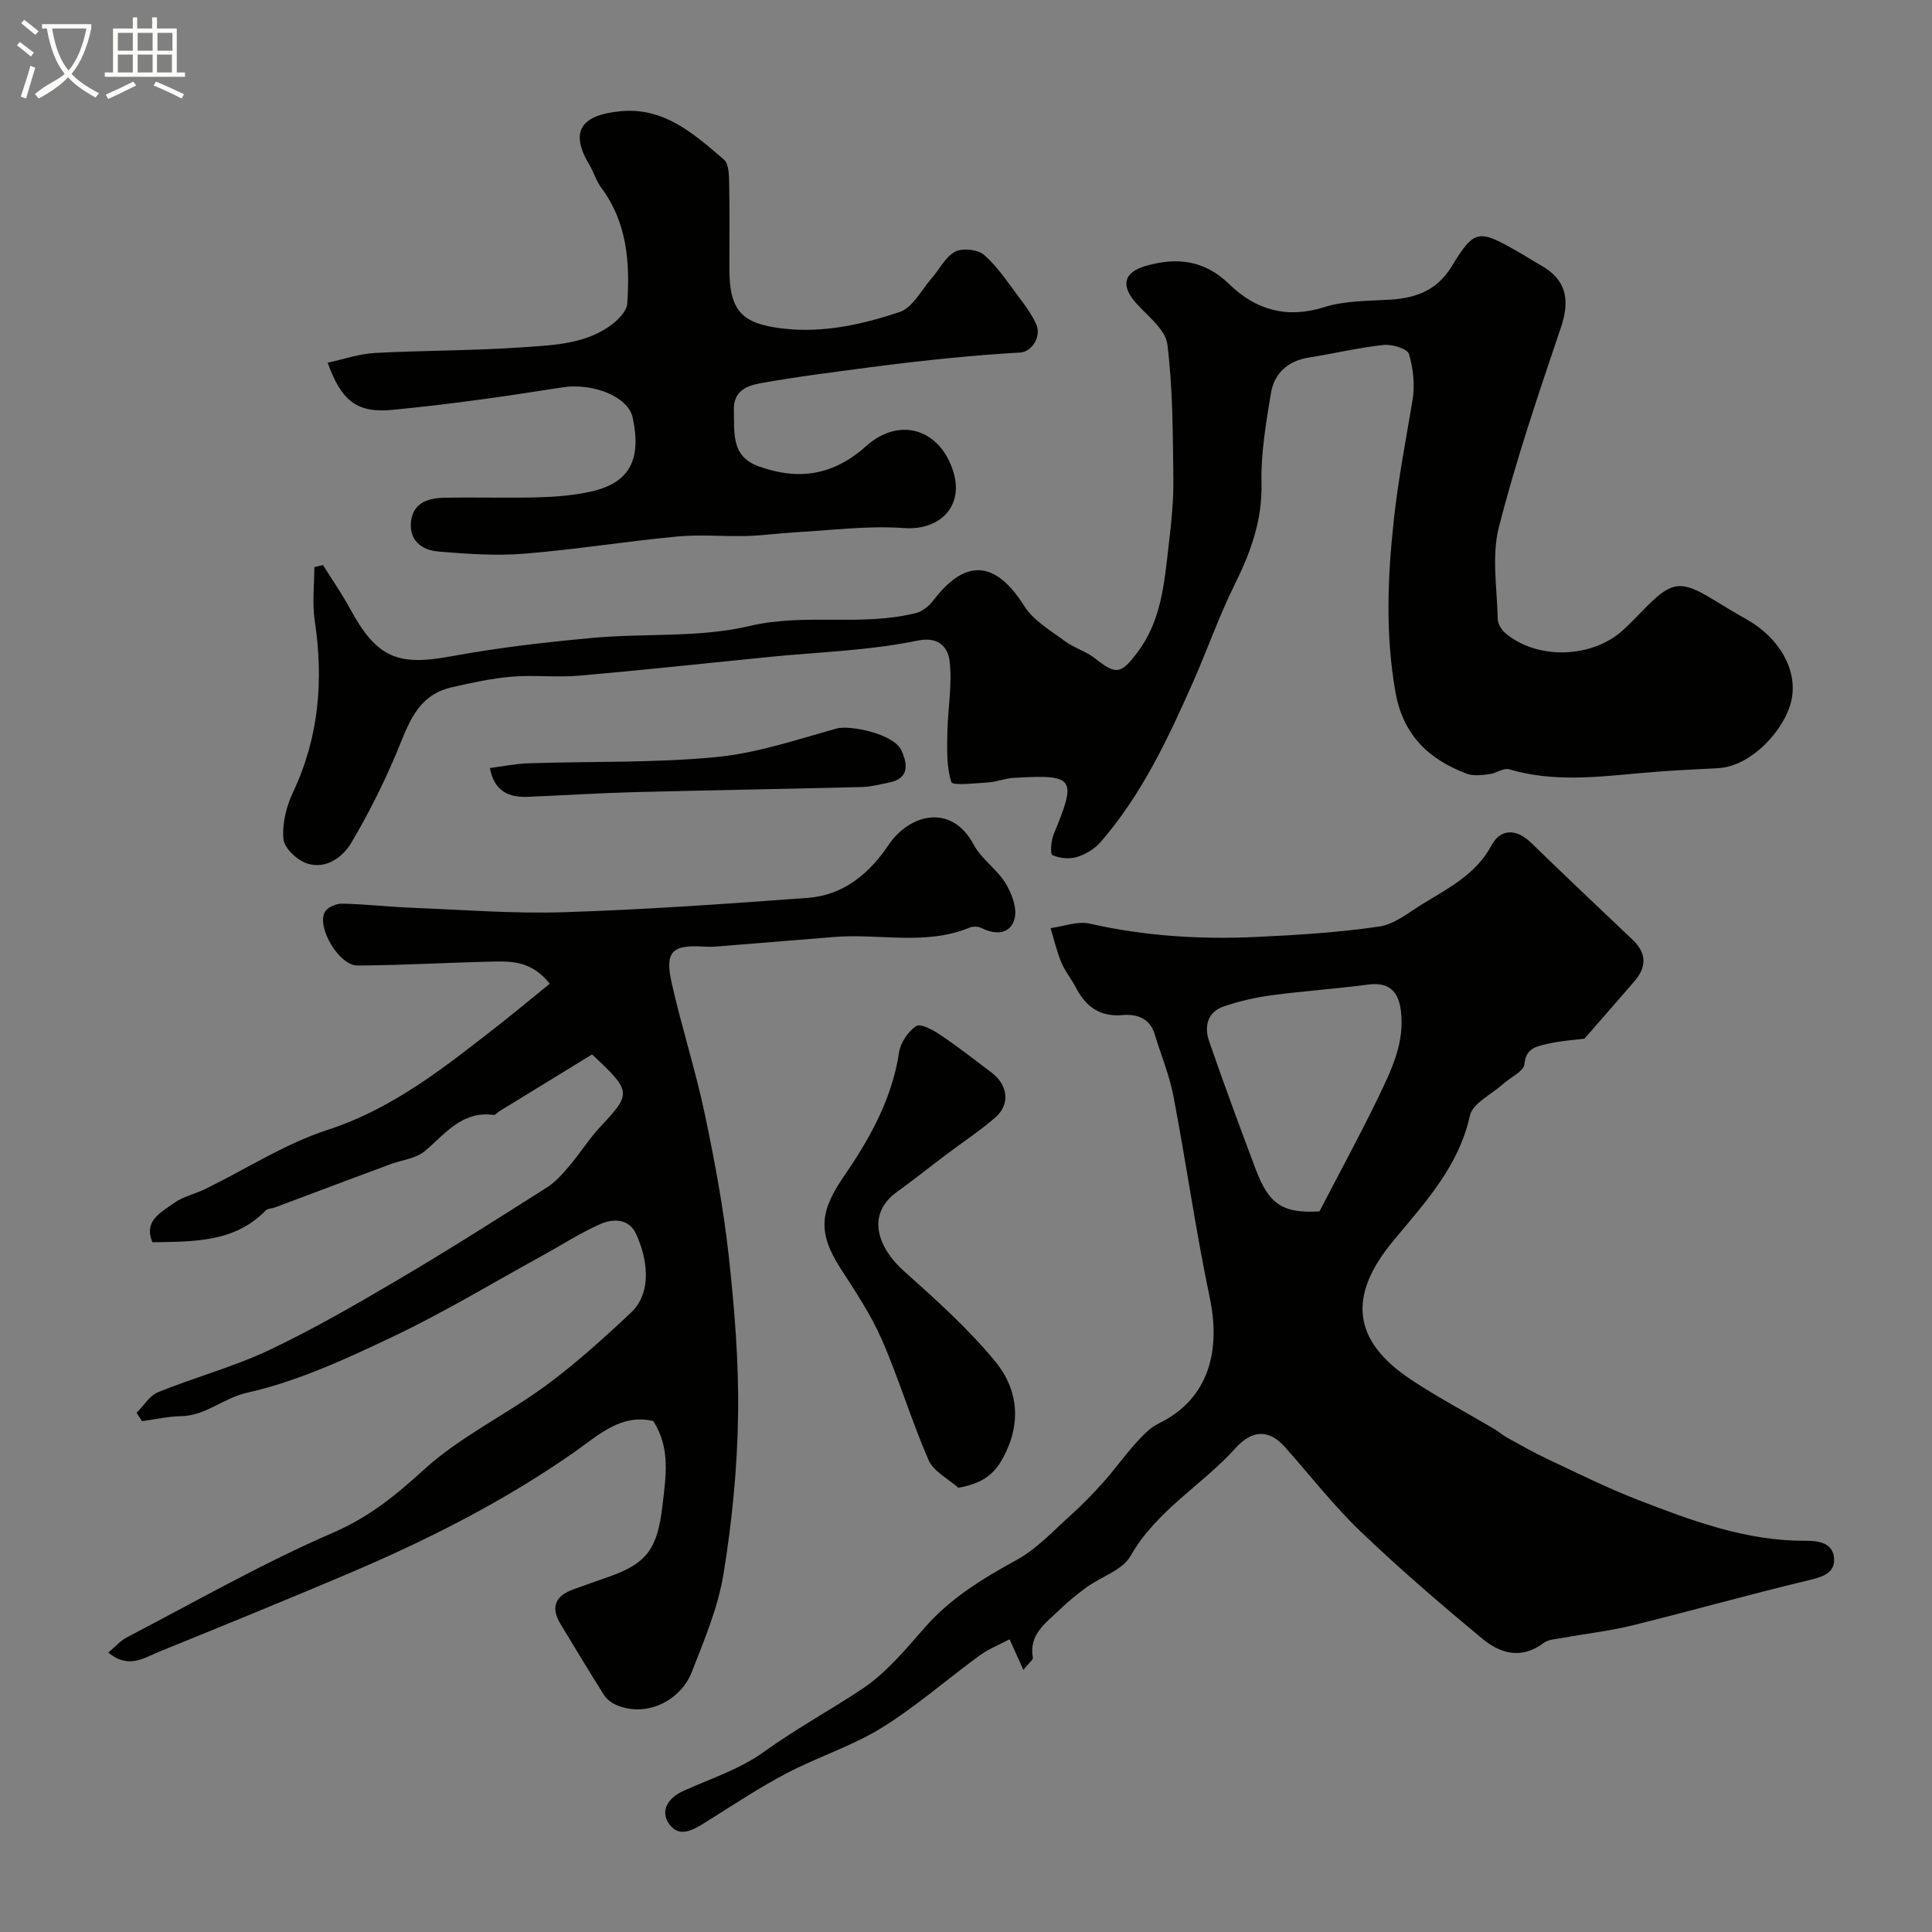 <svg enable-background="new 0 0 400 400" viewBox="0 0 400 400" xmlns="http://www.w3.org/2000/svg"><rect x="0" y="0" width="400" height="400" fill="#808080" stroke="none"/><path d="m6.4 11.7c-1-.8-1.9-1.6-2.9-2.3l.6-.7c.9.7 1.9 1.4 2.9 2.2zm-2.1 8.3c.7-2.1 1.4-4.2 2-6.4.2.1.6.3 1 .4-.7 2.3-1.3 4.4-1.9 6.4zm3-12.8c-1.1-.9-2.1-1.7-2.9-2.4l.6-.7c1 .8 2 1.5 3 2.4zm1.4-1.3v-.9h10.2v.9c-.9 4.2-2.3 7.3-4.1 9.4 1.3 1.4 3.2 2.7 5.7 4-.2.2-.4.5-.7.9-2.5-1.4-4.4-2.7-5.7-4.2-1.4 1.5-3.5 3-6.1 4.4 0 0 0 0-.1-.1-.3-.4-.5-.7-.7-.8 2.7-2.3 4.7-2.8 6.2-4.2-1.8-2.2-3-5.3-3.7-9.4zm9.2 0h-7.1c.6 3.8 1.7 6.7 3.4 8.7 1.7-2 2.9-4.8 3.7-8.7z" fill="#fbfcfa"/><path d="m31.6 3.6h.9v2.3h4.1v9.1h1.7v.9h-16.6v-.9h1.7v-9.1h4.1v-2.3h.9v2.3h3.1v-2.3zm-4 13.3.6.8c-1.9.9-3.8 1.9-5.8 2.8-.2-.3-.3-.6-.5-.9 2-.9 3.9-1.8 5.7-2.7zm-3.2-10.1v3.7h3.1v-3.7zm0 4.5v3.7h3.1v-3.7zm4.1-4.5v3.7h3.1v-3.7zm0 4.5v3.7h3.1v-3.7zm9.1 9.1c-2.1-1.1-4.1-2-5.8-2.7l.5-.8c2.2.9 4.1 1.8 5.8 2.6zm-1.9-13.6h-3.1v3.7h3.1zm-3.2 4.5v3.7h3.1v-3.7z" fill="#fbfcfa"/><g fill="#010100"><path d="m211.88 345.73c-1.07-2.36-1.79-3.95-2.86-6.33-2.11 1.12-4.33 1.99-6.2 3.35-6.8 4.96-13.16 10.58-20.29 14.98-6.15 3.8-13.25 6.03-19.69 9.42-5.62 2.95-10.94 6.48-16.33 9.86-2.59 1.62-5.65 3.7-7.86.78-2.08-2.76-.45-5.53 2.9-7.03 5.6-2.51 11.64-4.48 16.54-8.01 6.63-4.78 13.75-8.64 20.49-13.13 4.96-3.31 8.96-8.2 12.97-12.75 5.35-6.07 11.98-10.09 18.97-13.92 4.14-2.27 7.52-5.98 11.11-9.19 2.41-2.16 4.67-4.5 6.83-6.91 2.28-2.55 4.26-5.37 6.55-7.9 1.44-1.59 2.99-3.32 4.87-4.23 10.86-5.27 12.75-15.72 10.6-25.98-2.91-13.86-4.88-27.92-7.54-41.83-.84-4.39-2.61-8.59-3.91-12.89-1-3.28-3.82-4.1-6.51-3.86-4.91.44-7.76-1.81-9.84-5.82-.9-1.73-2.2-3.28-2.94-5.07-.94-2.29-1.51-4.73-2.23-7.11 2.7-.36 5.59-1.5 8.08-.94 11.36 2.59 22.84 3.3 34.4 2.77 8.55-.39 17.12-.93 25.57-2.16 3.17-.46 6.12-2.93 9.03-4.71 5.36-3.29 10.99-6.09 14.24-12.14 1.83-3.41 5.1-3.47 8.15-.51 6.94 6.75 13.98 13.41 21.01 20.07 2.97 2.81 2.96 5.67.37 8.66-3.32 3.84-6.66 7.65-10.31 11.84-2.01.27-5.06.44-7.97 1.15-2 .49-4.19.85-4.46 4.12-.12 1.5-2.94 2.77-4.5 4.18-2.36 2.13-6.23 3.94-6.79 6.48-2.34 10.66-9.47 18.2-15.95 26.04-9.3 11.24-8.47 20.53 3.77 28.64 5.54 3.67 11.45 6.79 17.17 10.18.98.58 1.85 1.34 2.84 1.89 2.7 1.49 5.39 3.03 8.19 4.34 6.17 2.9 12.29 5.96 18.63 8.42 11.23 4.35 22.57 8.61 34.87 8.52 3.04-.02 5.71.61 5.88 3.73.16 3.02-2.47 3.77-5.33 4.46-12.16 2.9-24.2 6.31-36.34 9.31-4.73 1.17-9.61 1.71-14.41 2.59-1.4.26-3.06.3-4.11 1.1-4.57 3.45-8.96 2.14-12.64-.92-8.62-7.15-17.14-14.46-25.22-22.21-5.63-5.4-10.46-11.63-15.66-17.48-3.47-3.89-6.96-3.36-10.2.22-6.96 7.71-16.39 12.91-21.77 22.37-1.66 2.92-6.04 4.25-9.07 6.45-1.99 1.44-3.91 3.01-5.67 4.72-2.78 2.71-6.36 5.04-5.46 9.88.07.44-.91 1.15-1.97 2.51zm61.3-94.92c4.25-8.21 8.47-15.93 12.29-23.85 2.68-5.57 5.41-11.22 4.56-17.78-.55-4.24-2.76-5.87-6.8-5.33-6.64.88-13.34 1.32-19.98 2.21-3.34.45-6.7 1.22-9.89 2.31-3.45 1.18-4.06 4.21-3.01 7.26 3.07 8.87 6.33 17.69 9.64 26.48 2.74 7.31 5.68 9.13 13.19 8.7z"/><path d="m66.88 117c1.85 2.97 3.86 5.85 5.53 8.92 5.58 10.3 9.87 12.03 21.07 9.95 9.64-1.78 19.42-2.9 29.19-3.8 10.83-1 22.05.01 32.49-2.46 11.57-2.73 23.2.16 34.49-2.69 1.34-.34 2.72-1.46 3.58-2.6 6.7-8.8 12.92-8.25 18.83 1.15 1.88 2.98 5.38 5.02 8.34 7.22 1.94 1.44 4.45 2.15 6.34 3.64 4.31 3.4 5.28 3.33 8.75-1.26 5-6.6 5.57-14.48 6.48-22.24.54-4.58 1.02-9.2.96-13.79-.11-9.27-.1-18.6-1.24-27.76-.38-3.04-4.02-5.79-6.41-8.45-3.33-3.7-2.66-6.49 2.05-7.81 6.43-1.8 12.06-1.16 17.19 3.83 5.44 5.29 11.88 7.2 19.65 4.74 4.29-1.36 9.08-1.26 13.66-1.55 5.35-.34 9.65-1.88 12.71-6.87 4.73-7.73 5.56-7.71 13.57-3.15 1.7.97 3.35 2.03 5.05 3 5.08 2.9 5.96 7.01 4.02 12.75-4.62 13.7-9.3 27.42-12.86 41.41-1.52 5.97-.36 12.64-.23 18.99.02.99.77 2.22 1.56 2.89 6.57 5.61 18.01 5.27 24.45-.66 1.71-1.58 3.3-3.29 4.95-4.94 5.1-5.1 7.09-5.31 13.43-1.46 2.37 1.44 4.73 2.88 7.15 4.24 6.72 3.77 10.58 10.42 9.29 16.64-1.25 6.06-8.27 13.81-15.21 14.16-5.29.27-10.58.52-15.85 1-9.17.83-18.3 1.93-27.39-.76-1.18-.35-2.76.85-4.19 1.02-1.52.18-3.25.4-4.61-.11-7.89-2.98-13.2-8.03-14.76-16.92-2.1-11.96-1.64-23.68-.32-35.74.91-8.34 2.48-16.46 3.86-24.67.52-3.1.16-6.57-.75-9.58-.33-1.09-3.5-2.05-5.25-1.86-5.16.55-10.25 1.78-15.39 2.59-4.39.69-7.24 3.23-7.93 7.42-1.01 6.14-2.1 12.4-1.95 18.57.19 7.74-2.25 14.37-5.58 21.08-3.23 6.51-5.63 13.43-8.57 20.09-5.2 11.75-10.66 23.38-19.18 33.19-1.23 1.41-3.11 2.54-4.91 3.08-1.55.47-3.57.27-5.04-.4-.49-.22-.3-2.96.24-4.28 4.86-11.74 4.41-12.45-8.27-11.71-1.77.1-3.51.83-5.28.94-2.65.17-7.37.71-7.62-.06-1.03-3.18-.89-6.81-.83-10.27.09-4.98 1.07-10.04.45-14.9-.26-2.06-1.68-5.16-6.62-4.13-10.07 2.09-20.51 2.36-30.79 3.39-13.09 1.31-26.17 2.73-39.28 3.87-4.63.4-9.35-.18-13.98.21-4.19.36-8.37 1.27-12.48 2.22-7.29 1.69-8.99 7.98-11.47 13.86-2.65 6.26-5.74 12.39-9.2 18.24-1.85 3.13-5.25 5.57-9.12 4.38-2.07-.64-4.78-3.16-4.96-5.04-.31-3.18.59-6.8 1.99-9.76 5.38-11.41 6.33-23.2 4.48-35.5-.54-3.62-.08-7.39-.08-11.08.57-.15 1.18-.29 1.8-.42z"/><path d="m113.83 203.66c-3.66-4.56-7.64-4.66-11.54-4.58-9.43.2-18.86.77-28.28.82-3.75.02-8.42-7.74-6.79-11.02.49-.98 2.35-1.82 3.56-1.79 4.94.1 9.87.68 14.8.87 10.43.41 20.88 1.24 31.29.9 16.82-.54 33.62-1.73 50.4-2.97 7.37-.55 12.71-5.02 16.7-10.96 4.23-6.29 12.96-8.81 17.66 0 1.59 2.97 4.8 5.05 6.57 7.96 1.29 2.11 2.43 5.17 1.85 7.34-.84 3.15-3.87 3.42-6.84 1.91-.67-.34-1.75-.38-2.45-.09-9.14 3.77-18.69 1.18-28.02 1.94-8.19.67-16.38 1.34-24.58 1.99-.83.07-1.67.05-2.5 0-6.59-.4-8.07 1.05-6.56 7.7 2.04 9.01 4.89 17.85 6.8 26.88 2.05 9.72 3.88 19.53 4.97 29.39 1.2 10.97 2.11 22.06 1.94 33.07-.16 10.98-1.25 22.03-3.02 32.87-1.13 6.94-3.98 13.66-6.56 20.28-2.29 5.88-9.41 9.59-15.75 6.77-.95-.42-1.91-1.18-2.46-2.05-3.05-4.83-5.98-9.74-8.95-14.62-2.13-3.51-1.11-5.88 2.66-7.22 2.45-.88 4.9-1.76 7.36-2.61 8.02-2.78 10.05-6.07 11.05-14.6.71-6.11 1.74-11.98-1.89-17.63-6.69-1.57-11.32 2.91-16.18 6.32-14.76 10.35-30.74 18.4-47.28 25.41-12.89 5.46-25.85 10.76-38.82 16.02-3.13 1.27-6.39 3.67-10.54.18 1.47-1.22 2.51-2.46 3.84-3.15 14.17-7.37 28.08-15.35 42.7-21.67 7.45-3.22 12.97-7.73 18.81-13.06 7.47-6.81 16.97-11.32 25.2-17.37 6.21-4.57 11.98-9.79 17.61-15.08 4.7-4.41 3.28-11.64 1.09-16.36-1.49-3.2-4.75-3.18-7.36-2.03-4.14 1.82-7.98 4.31-11.95 6.5-10.28 5.64-20.34 11.74-30.9 16.76-9.77 4.65-19.83 9.31-30.28 11.66-4.95 1.11-8.6 4.77-13.67 4.86-2.71.05-5.42.67-8.13 1.04-.37-.58-.74-1.15-1.11-1.73 1.47-1.46 2.69-3.56 4.46-4.28 7.6-3.08 15.61-5.22 22.99-8.71 9.21-4.36 18.08-9.5 26.87-14.68 10.35-6.1 20.49-12.55 30.63-18.99 1.78-1.13 3.26-2.82 4.64-4.45 2.22-2.61 4.05-5.57 6.38-8.07 6.52-6.95 6.57-7.34-1.67-15.02-6.16 3.78-12.67 7.76-19.17 11.75-.41.25-.84.82-1.2.78-6.57-.89-9.99 3.89-14.25 7.48-1.82 1.53-4.68 1.82-7.06 2.7-2.87 1.06-5.74 2.13-8.61 3.2-5.14 1.93-10.28 3.87-15.43 5.79-.6.22-1.43.18-1.82.58-6.48 6.68-14.9 6.45-23.47 6.61-1.91-4.47 1.79-6.18 4.37-8.07 1.92-1.4 4.46-1.93 6.65-3 8.39-4.11 16.41-9.33 25.21-12.19 13.81-4.49 24.59-13.25 35.64-21.86 3.45-2.72 6.84-5.55 10.39-8.42z"/><path d="m67.84 75.09c3.44-.74 6.57-1.84 9.76-2.01 10.26-.55 20.55-.46 30.79-1.19 6.42-.46 13.17-.64 18.6-4.95 1.28-1.02 2.78-2.66 2.88-4.1.57-8.46-.01-16.75-5.37-23.95-1.06-1.42-1.57-3.25-2.49-4.79-4.19-7.01-1.59-10.29 6.44-11.07 9.05-.88 15.25 4.71 21.43 10.01.98.84 1.05 3.04 1.08 4.63.12 6 .04 12 .05 18 .01 8.65 2.52 11.35 11.06 12.35 8.38.98 16.45-.84 24.2-3.42 2.7-.9 4.5-4.58 6.66-7.04 1.62-1.85 2.82-4.41 4.84-5.46 1.53-.8 4.68-.46 5.98.68 2.76 2.41 4.86 5.63 7.1 8.6 1.37 1.81 2.75 3.69 3.68 5.74 1.16 2.58-.9 5.73-3.33 5.87-4.77.27-9.54.65-14.3 1.12-5.54.55-11.07 1.18-16.59 1.91-7.61 1.01-15.24 1.95-22.79 3.31-2.79.5-5.72 1.5-5.58 5.66.15 4.65-.62 9.48 5.12 11.55 8.23 2.98 15.43 1.93 22.24-4.16 7.07-6.32 15.49-3.43 18.13 5.46 2.09 7.06-2.92 12.02-10.24 11.49-7.51-.55-15.14.48-22.71.89-3.28.18-6.54.66-9.81.75-4.83.13-9.7-.34-14.49.11-10.58 1-21.09 2.71-31.67 3.56-5.87.47-11.85.04-17.75-.45-3.35-.28-6.06-2.22-5.67-6.14s3.51-4.92 6.79-4.99c6.57-.15 13.14.09 19.7-.1 3.59-.1 7.24-.4 10.74-1.18 7.98-1.77 10.55-6.53 8.67-15.32-.95-4.43-8.39-7.23-14.56-6.26-11.79 1.86-23.63 3.57-35.5 4.68-7.16.66-10.35-2.12-13.09-9.79z"/><path d="m198.43 308.04c-2.12-1.89-5.15-3.39-6.18-5.75-3.57-8.18-6.12-16.8-9.69-24.97-2.27-5.19-5.5-9.99-8.58-14.79-4.81-7.48-4.14-11.89.77-19.03 5.31-7.72 9.94-15.98 11.39-25.61.3-2.02 1.87-4.33 3.56-5.46.88-.59 3.48.82 4.97 1.82 3.65 2.45 7.12 5.17 10.64 7.83 3.39 2.56 3.87 6.58.77 9.27-3.19 2.78-6.76 5.12-10.15 7.67s-6.69 5.21-10.14 7.68c-6.78 4.85-3.78 11.86 1.3 16.41 6.61 5.91 13.29 11.89 18.91 18.7 4.98 6.04 5.56 13.3 1.34 20.59-1.93 3.27-4.35 4.75-8.91 5.64z"/><path d="m101.43 159.01c2.67-.34 5.33-.89 8.02-.98 12.9-.42 25.87-.06 38.69-1.27 8.46-.8 16.76-3.6 25.01-5.92 2.77-.78 11.91 1.07 13.48 4.52 1.25 2.75 1.74 5.78-2.53 6.65-1.9.39-3.82.89-5.74.94-15.75.4-31.5.65-47.25 1.06-7.26.19-14.5.67-21.76.96-3.98.18-7.03-1.12-7.92-5.96z"/></g></svg>